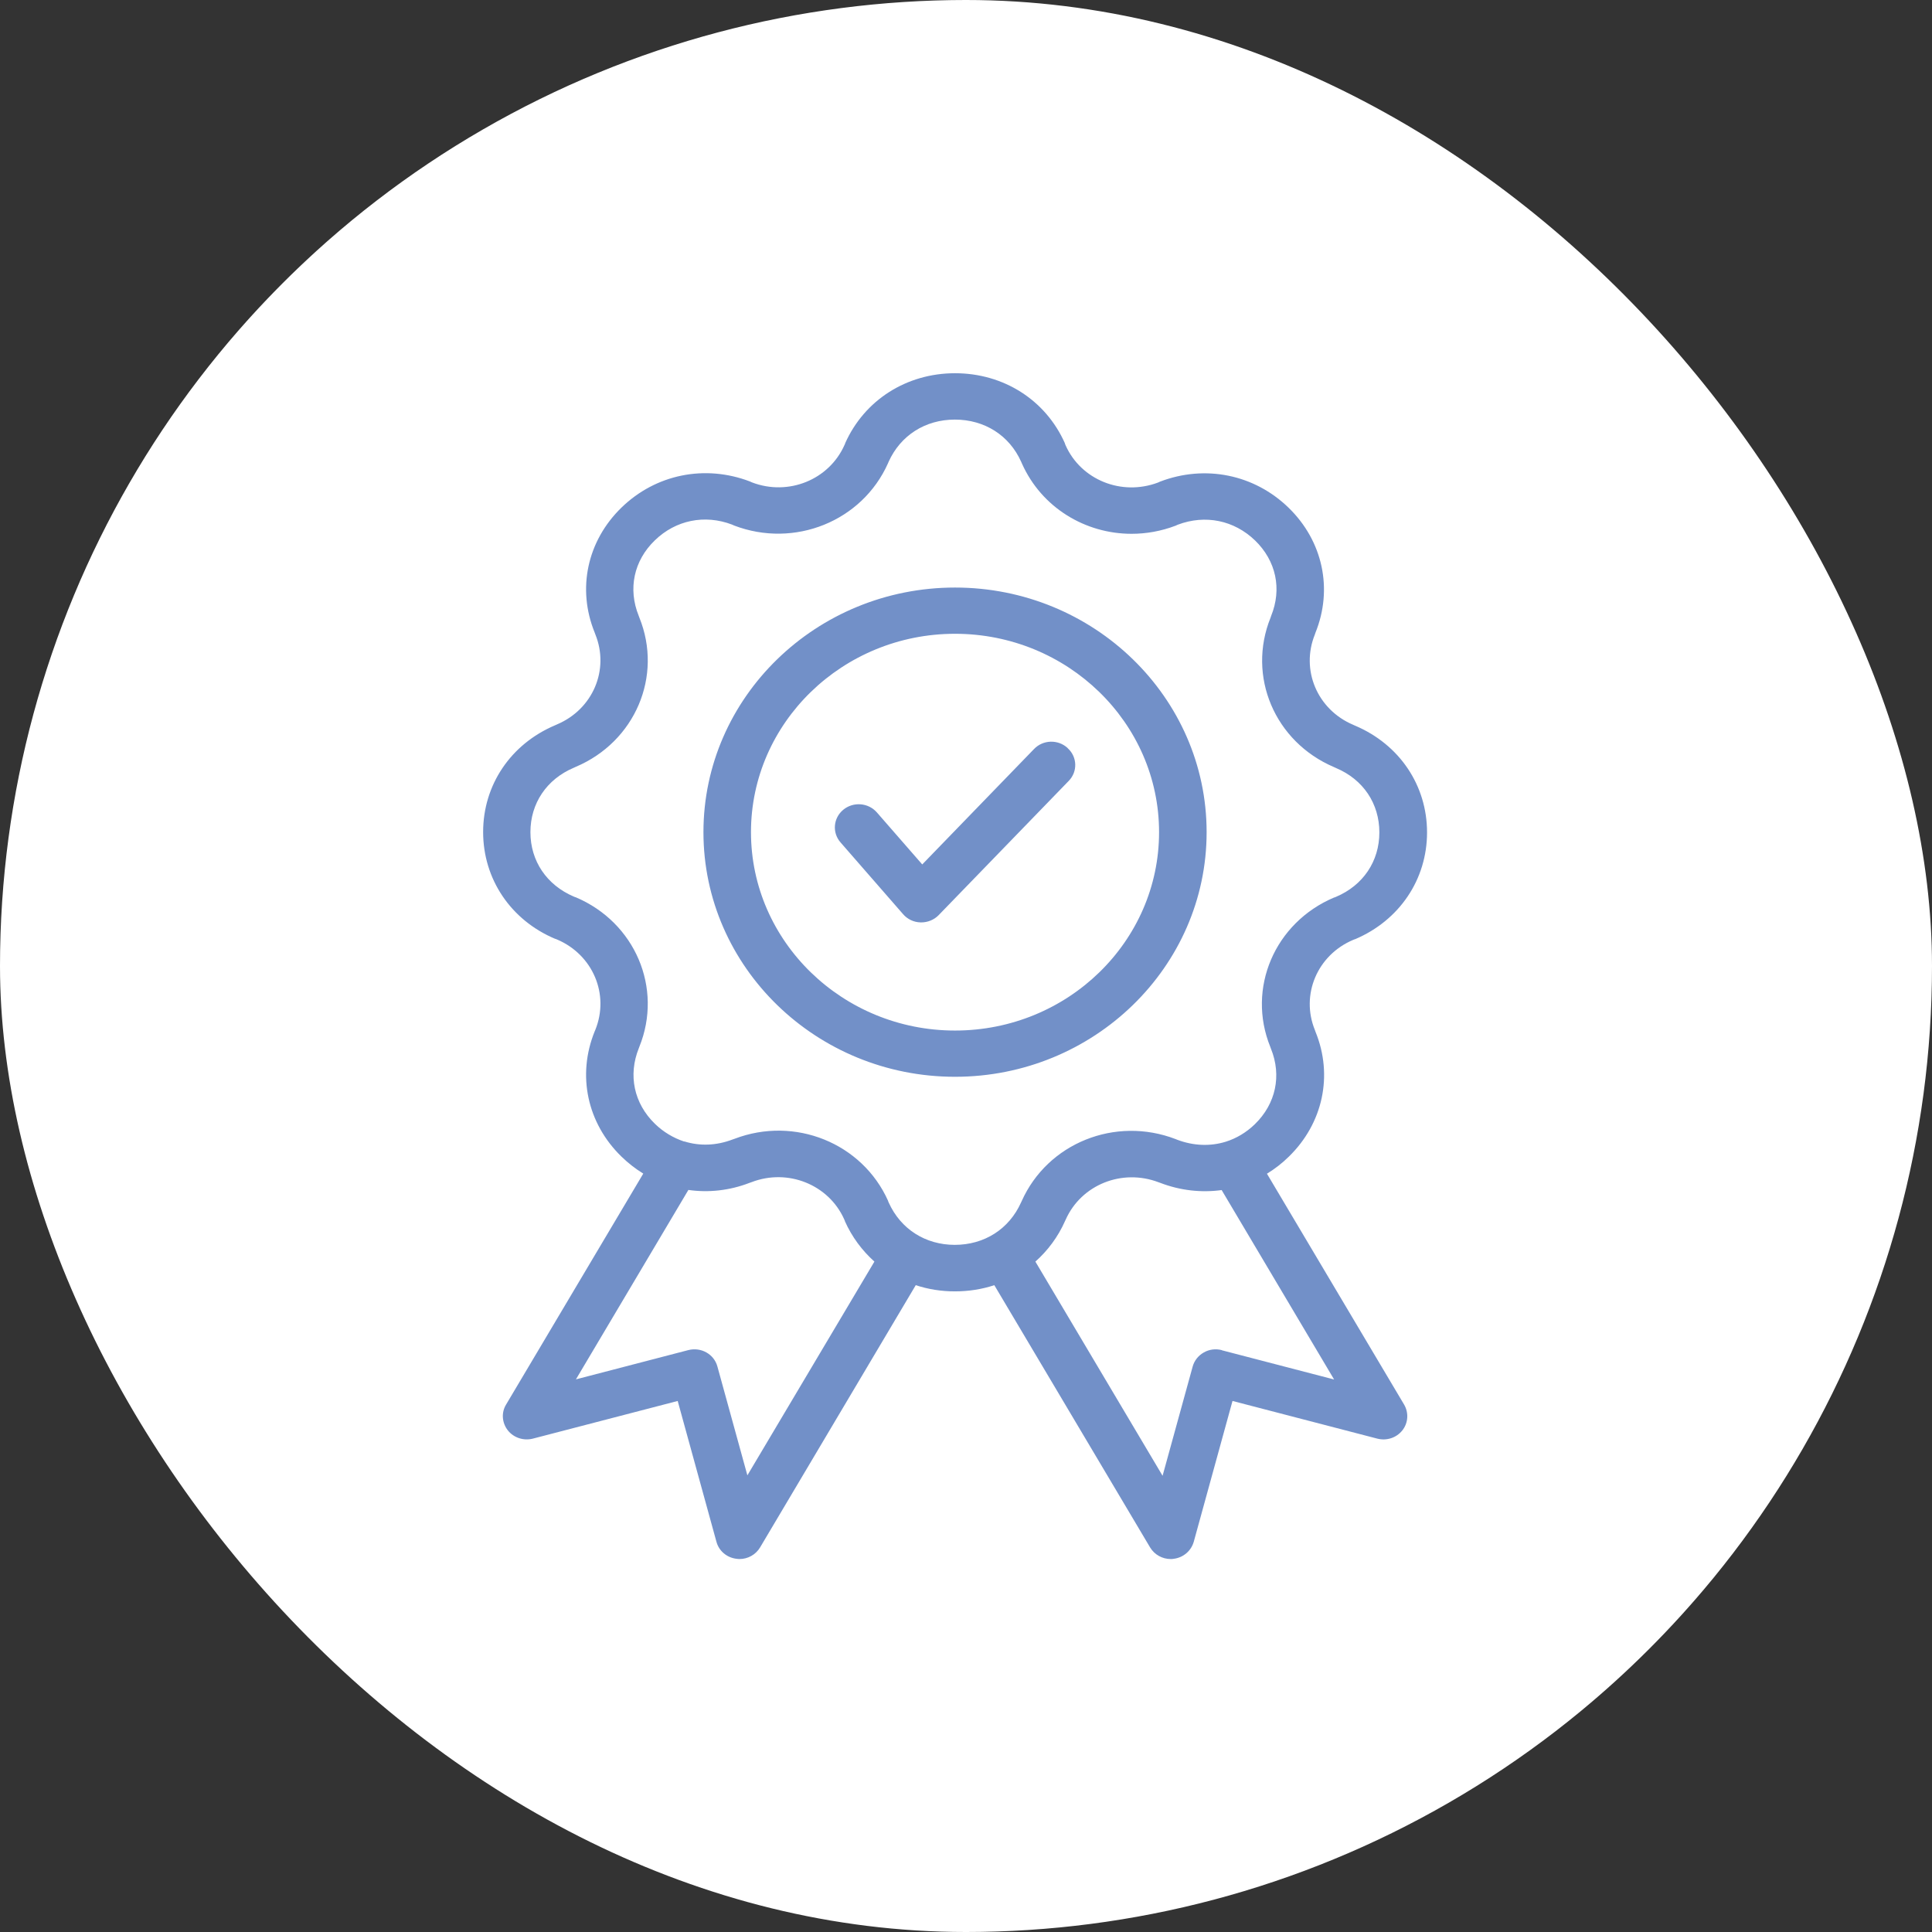 <svg xmlns="http://www.w3.org/2000/svg" width="88" height="88" viewBox="0 0 88 88" fill="none"><rect x="0" y="0" width="88" height="88" fill="#333333" stroke="none"/><g clip-path="url(#clip0_104_2210)"><circle cx="44" cy="44" r="44" fill="white"></circle><g clip-path="url(#clip1_104_2210)"><path d="M57.706 53.462C58.058 53.246 58.397 52.988 58.7 52.688C60.261 51.17 60.73 48.986 59.921 47L59.891 46.916C59.236 45.308 60.002 43.502 61.631 42.812L61.705 42.782C61.705 42.782 61.711 42.782 61.717 42.782C63.741 41.924 65 40.058 65 37.916C65 35.774 63.747 33.914 61.73 33.056L61.662 33.026C61.662 33.026 61.649 33.02 61.637 33.014C60.002 32.324 59.236 30.518 59.891 28.898L59.915 28.826C60.724 26.828 60.255 24.644 58.693 23.126C57.132 21.608 54.892 21.152 52.837 21.938C52.825 21.938 52.819 21.944 52.812 21.95L52.744 21.98C51.084 22.604 49.239 21.86 48.536 20.282L48.505 20.204C48.505 20.204 48.505 20.198 48.505 20.192C47.629 18.218 45.709 17 43.5 17C41.291 17 39.372 18.224 38.495 20.192C38.495 20.192 38.495 20.198 38.495 20.204L38.465 20.27C37.761 21.854 35.91 22.604 34.256 21.974L34.188 21.944C34.188 21.944 34.169 21.938 34.163 21.932C32.108 21.146 29.868 21.602 28.307 23.12C26.746 24.638 26.277 26.816 27.085 28.808L27.116 28.892C27.77 30.506 27.005 32.306 25.37 32.996C25.363 32.996 25.357 33.002 25.345 33.008L25.277 33.038C23.259 33.896 22.006 35.756 22.006 37.898C22.006 40.04 23.265 41.912 25.289 42.764C25.289 42.764 25.296 42.764 25.302 42.764L25.376 42.794C27.005 43.49 27.77 45.29 27.116 46.91L27.085 46.982C26.277 48.98 26.746 51.164 28.307 52.682C28.616 52.982 28.949 53.24 29.3 53.456L23.049 63.98C22.827 64.346 22.864 64.808 23.13 65.15C23.395 65.486 23.845 65.636 24.271 65.528L30.868 63.812L32.633 70.226C32.744 70.64 33.102 70.946 33.54 71C33.589 71.006 33.633 71.012 33.682 71.012C34.065 71.012 34.422 70.814 34.62 70.484L41.711 58.538C42.272 58.724 42.871 58.82 43.488 58.82H43.5C44.123 58.82 44.728 58.724 45.29 58.538L52.386 70.484C52.584 70.814 52.942 71.012 53.325 71.012C53.368 71.012 53.417 71.012 53.467 71C53.898 70.946 54.256 70.64 54.374 70.226L56.139 63.812L62.735 65.528C63.161 65.636 63.605 65.492 63.877 65.15C64.142 64.814 64.173 64.352 63.957 63.98L57.712 53.468L57.706 53.462ZM34.046 67.214L32.676 62.24C32.522 61.676 31.929 61.346 31.349 61.496L26.233 62.828L31.355 54.2C32.269 54.332 33.231 54.23 34.145 53.876L34.231 53.846C35.885 53.21 37.743 53.954 38.452 55.538L38.483 55.61C38.483 55.61 38.483 55.616 38.483 55.622C38.804 56.342 39.267 56.96 39.828 57.464L34.034 67.214H34.046ZM43.5 56.702H43.494C42.149 56.702 41.026 55.982 40.483 54.782L40.452 54.71C40.452 54.71 40.452 54.704 40.452 54.698C39.273 52.064 36.2 50.822 33.454 51.872L33.367 51.902C32.627 52.184 31.874 52.208 31.177 51.992H31.152C30.671 51.83 30.22 51.566 29.831 51.188C28.875 50.258 28.603 48.974 29.097 47.744L29.122 47.678C30.201 45.008 28.93 42.014 26.221 40.868C26.221 40.868 26.215 40.868 26.209 40.868L26.135 40.838C24.901 40.31 24.16 39.218 24.16 37.904C24.16 36.59 24.901 35.492 26.135 34.97C26.141 34.97 26.147 34.964 26.16 34.958L26.227 34.928C28.93 33.782 30.201 30.794 29.122 28.13L29.091 28.046C28.597 26.822 28.869 25.538 29.825 24.614C30.775 23.69 32.096 23.42 33.343 23.894L33.41 23.924C33.41 23.924 33.429 23.93 33.435 23.936C36.188 24.986 39.267 23.744 40.446 21.104L40.476 21.032C41.019 19.832 42.142 19.112 43.494 19.112C44.846 19.112 45.975 19.832 46.512 21.032L46.549 21.116C47.444 23.12 49.431 24.314 51.541 24.314C52.214 24.314 52.892 24.194 53.553 23.942C53.565 23.942 53.571 23.936 53.578 23.93L53.645 23.9C54.898 23.426 56.213 23.696 57.169 24.62C58.126 25.55 58.397 26.828 57.897 28.058L57.873 28.13C56.793 30.8 58.058 33.788 60.761 34.94L60.828 34.97C60.828 34.97 60.841 34.976 60.853 34.982C62.094 35.504 62.828 36.602 62.828 37.916C62.828 39.23 62.087 40.328 60.853 40.85L60.779 40.88C60.779 40.88 60.773 40.88 60.767 40.88C58.058 42.026 56.78 45.02 57.86 47.684L57.891 47.768C58.385 48.992 58.113 50.276 57.157 51.206C56.768 51.584 56.311 51.854 55.83 52.004C55.133 52.22 54.367 52.196 53.621 51.914L53.547 51.884C50.794 50.828 47.715 52.07 46.536 54.71L46.505 54.776C45.962 55.982 44.839 56.702 43.482 56.702H43.5ZM55.651 61.496C55.373 61.424 55.077 61.46 54.83 61.604C54.583 61.742 54.398 61.976 54.324 62.246L52.954 67.22L47.16 57.464C47.721 56.966 48.19 56.342 48.511 55.616L48.542 55.55C49.252 53.96 51.109 53.216 52.775 53.852L52.843 53.876C53.763 54.23 54.725 54.332 55.645 54.206L60.767 62.834L55.651 61.502V61.496ZM54.96 37.904C54.96 31.76 49.819 26.762 43.5 26.762C37.181 26.762 32.041 31.76 32.041 37.904C32.041 44.048 37.181 49.046 43.5 49.046C49.819 49.046 54.96 44.048 54.96 37.904ZM43.5 46.94C38.378 46.94 34.206 42.884 34.206 37.904C34.206 32.924 38.378 28.868 43.5 28.868C48.622 28.868 52.794 32.918 52.794 37.904C52.794 42.89 48.628 46.94 43.5 46.94ZM48.635 34.082C49.073 34.478 49.091 35.15 48.678 35.57L42.754 41.684C42.55 41.894 42.26 42.014 41.964 42.014H41.933C41.624 42.008 41.334 41.87 41.137 41.642L38.286 38.372C37.897 37.928 37.952 37.262 38.409 36.884C38.866 36.506 39.551 36.56 39.94 37.004L42.007 39.374L47.098 34.118C47.505 33.692 48.19 33.668 48.628 34.07L48.635 34.082Z" fill="#7290C8"></path></g></g><defs><clipPath id="clip0_104_2210"><rect width="88" height="88" rx="44" fill="white"></rect></clipPath><clipPath id="clip1_104_2210"><rect width="43" height="54" fill="white" transform="translate(22 17)"></rect></clipPath></defs></svg>